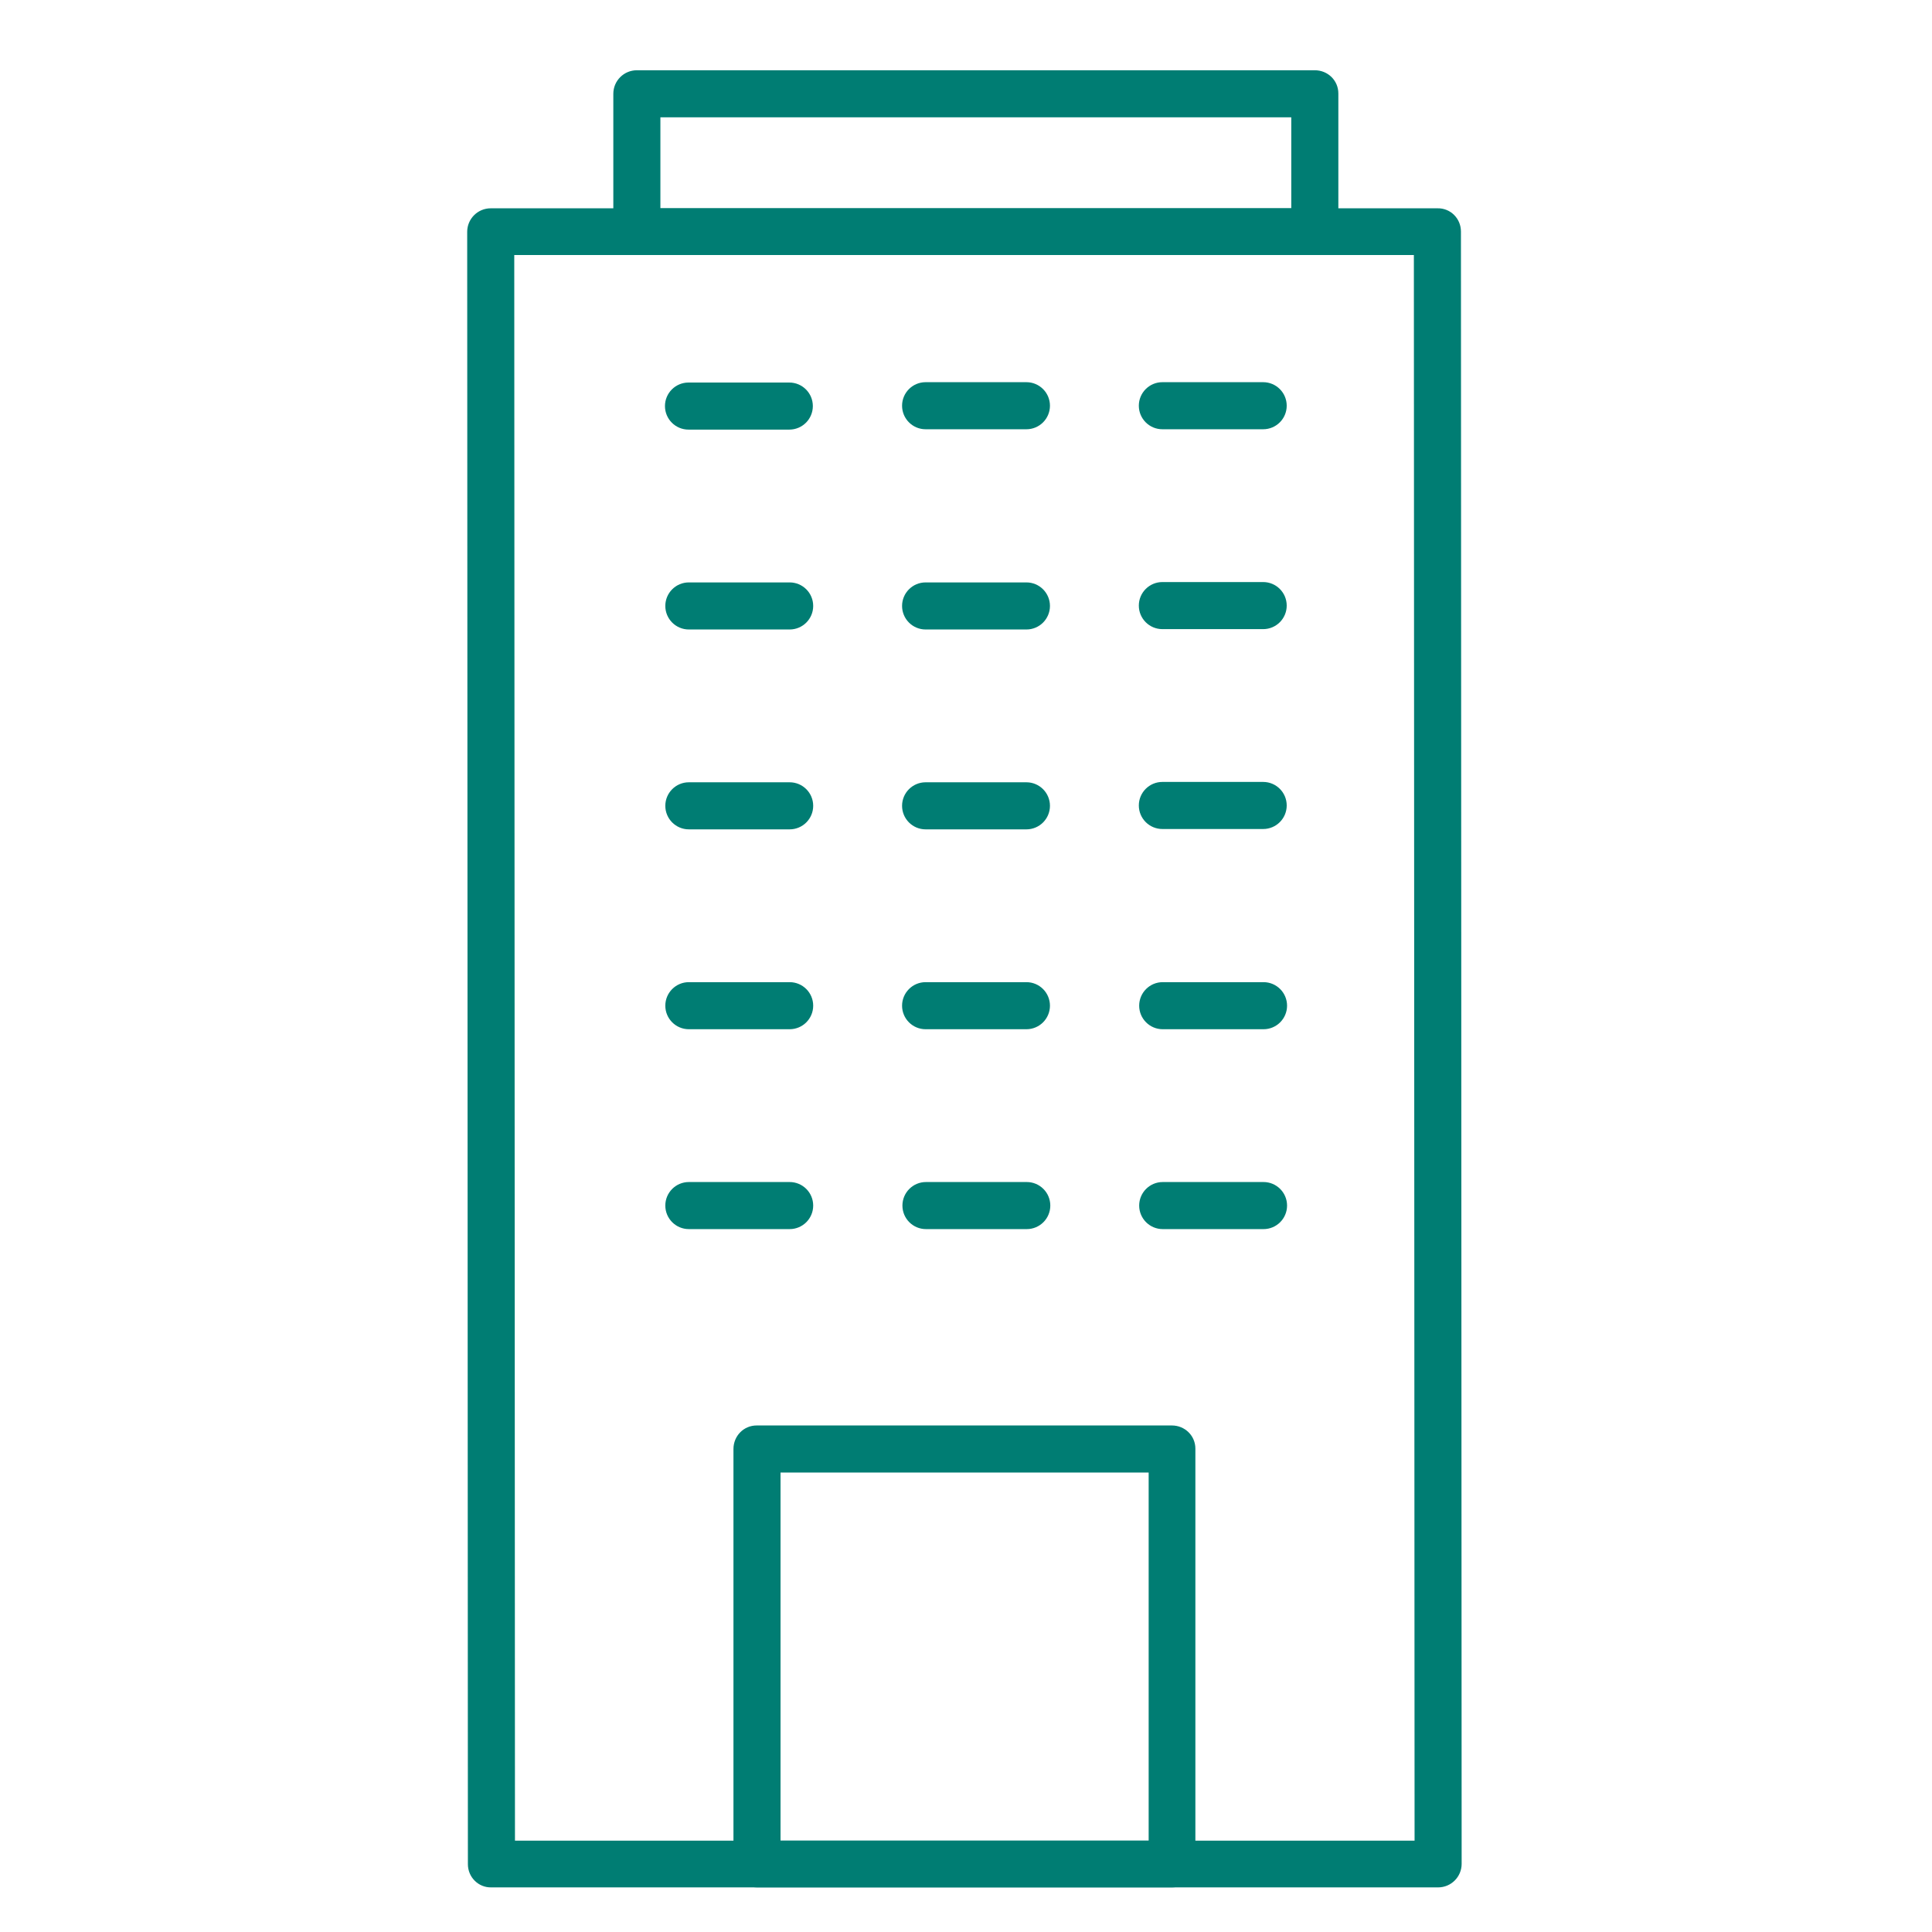 <?xml version="1.0" encoding="UTF-8"?> <svg xmlns="http://www.w3.org/2000/svg" id="Capa_1" data-name="Capa 1" viewBox="0 0 55 55"><defs><style> .cls-1 { fill: #007d73; } </style></defs><g><path class="cls-1" d="M40.94,53.73H13.99c-.37,.01-.67-.29-.67-.66l-.02-46.47c0-.37,.3-.67,.67-.67h26.95c.37-.01,.67,.29,.67,.66l.02,46.47c0,.37-.3,.67-.67,.67Zm-26.28-1.33h25.61s-.02-45.14-.02-45.14H14.64s.02,45.14,.02,45.14Z"></path><path class="cls-1" d="M37.43,7.26H18.13c-.37,0-.67-.29-.67-.66V2.67c0-.37,.3-.67,.67-.67h19.3c.37,0,.67,.29,.67,.66v3.92c0,.37-.3,.67-.67,.67Zm-18.63-1.33h17.96s0-2.59,0-2.59H18.8s0,2.59,0,2.59Z"></path><path class="cls-1" d="M33.37,53.73h-11.82c-.37,0-.67-.29-.67-.66v-11.82c0-.37,.29-.67,.66-.67h11.82c.37,0,.67,.29,.67,.66v11.82c0,.37-.29,.67-.66,.67Zm-11.15-1.33h10.48s0-10.48,0-10.48h-10.48s0,10.48,0,10.48Z"></path></g><g><g><path class="cls-1" d="M35.96,12.22h-2.87c-.37,0-.67-.3-.67-.67s.3-.67,.67-.67h2.87c.37,0,.67,.3,.67,.67s-.3,.67-.67,.67Z"></path><path class="cls-1" d="M35.96,17.91h-2.87c-.37,0-.67-.3-.67-.67s.3-.67,.67-.67h2.87c.37,0,.67,.3,.67,.67s-.3,.67-.67,.67Z"></path><path class="cls-1" d="M35.96,23.6h-2.87c-.37,0-.67-.3-.67-.67s.3-.67,.67-.67h2.87c.37,0,.67,.3,.67,.67s-.3,.67-.67,.67Z"></path><path class="cls-1" d="M35.97,29.3h-2.87c-.37,0-.67-.3-.67-.67s.3-.67,.67-.67h2.87c.37,0,.67,.3,.67,.67s-.3,.67-.67,.67Z"></path><path class="cls-1" d="M35.97,34.99h-2.87c-.37,0-.67-.3-.67-.67s.3-.67,.67-.67h2.87c.37,0,.67,.3,.67,.67s-.3,.67-.67,.67Z"></path></g><g><path class="cls-1" d="M29.22,12.22h-2.87c-.37,0-.67-.3-.67-.67s.3-.67,.67-.67h2.87c.37,0,.67,.3,.67,.67s-.3,.67-.67,.67Z"></path><path class="cls-1" d="M29.22,17.92h-2.87c-.37,0-.67-.3-.67-.67s.3-.67,.67-.67h2.87c.37,0,.67,.3,.67,.67s-.3,.67-.67,.67Z"></path><path class="cls-1" d="M29.22,23.61h-2.87c-.37,0-.67-.3-.67-.67s.3-.67,.67-.67h2.87c.37,0,.67,.3,.67,.67,0,.37-.3,.67-.67,.67Z"></path><path class="cls-1" d="M29.22,29.3h-2.87c-.37,0-.67-.3-.67-.67s.3-.67,.67-.67h2.87c.37,0,.67,.3,.67,.67s-.3,.67-.67,.67Z"></path><path class="cls-1" d="M29.23,34.99h-2.87c-.37,0-.67-.3-.67-.67s.3-.67,.67-.67h2.87c.37,0,.67,.3,.67,.67s-.3,.67-.67,.67Z"></path></g><g><path class="cls-1" d="M22.47,12.23h-2.87c-.37,0-.67-.3-.67-.67,0-.37,.3-.67,.67-.67h2.87c.37,0,.67,.3,.67,.67s-.3,.67-.67,.67Z"></path><path class="cls-1" d="M22.48,17.92h-2.87c-.37,0-.67-.3-.67-.67s.3-.67,.67-.67h2.87c.37,0,.67,.3,.67,.67s-.3,.67-.67,.67Z"></path><path class="cls-1" d="M22.48,23.61h-2.87c-.37,0-.67-.3-.67-.67,0-.37,.3-.67,.67-.67h2.87c.37,0,.67,.3,.67,.67s-.3,.67-.67,.67Z"></path><path class="cls-1" d="M22.48,29.3h-2.87c-.37,0-.67-.3-.67-.67,0-.37,.3-.67,.67-.67h2.87c.37,0,.67,.3,.67,.67s-.3,.67-.67,.67Z"></path><path class="cls-1" d="M22.48,34.99h-2.87c-.37,0-.67-.3-.67-.67s.3-.67,.67-.67h2.87c.37,0,.67,.3,.67,.67s-.3,.67-.67,.67Z"></path></g></g></svg> 